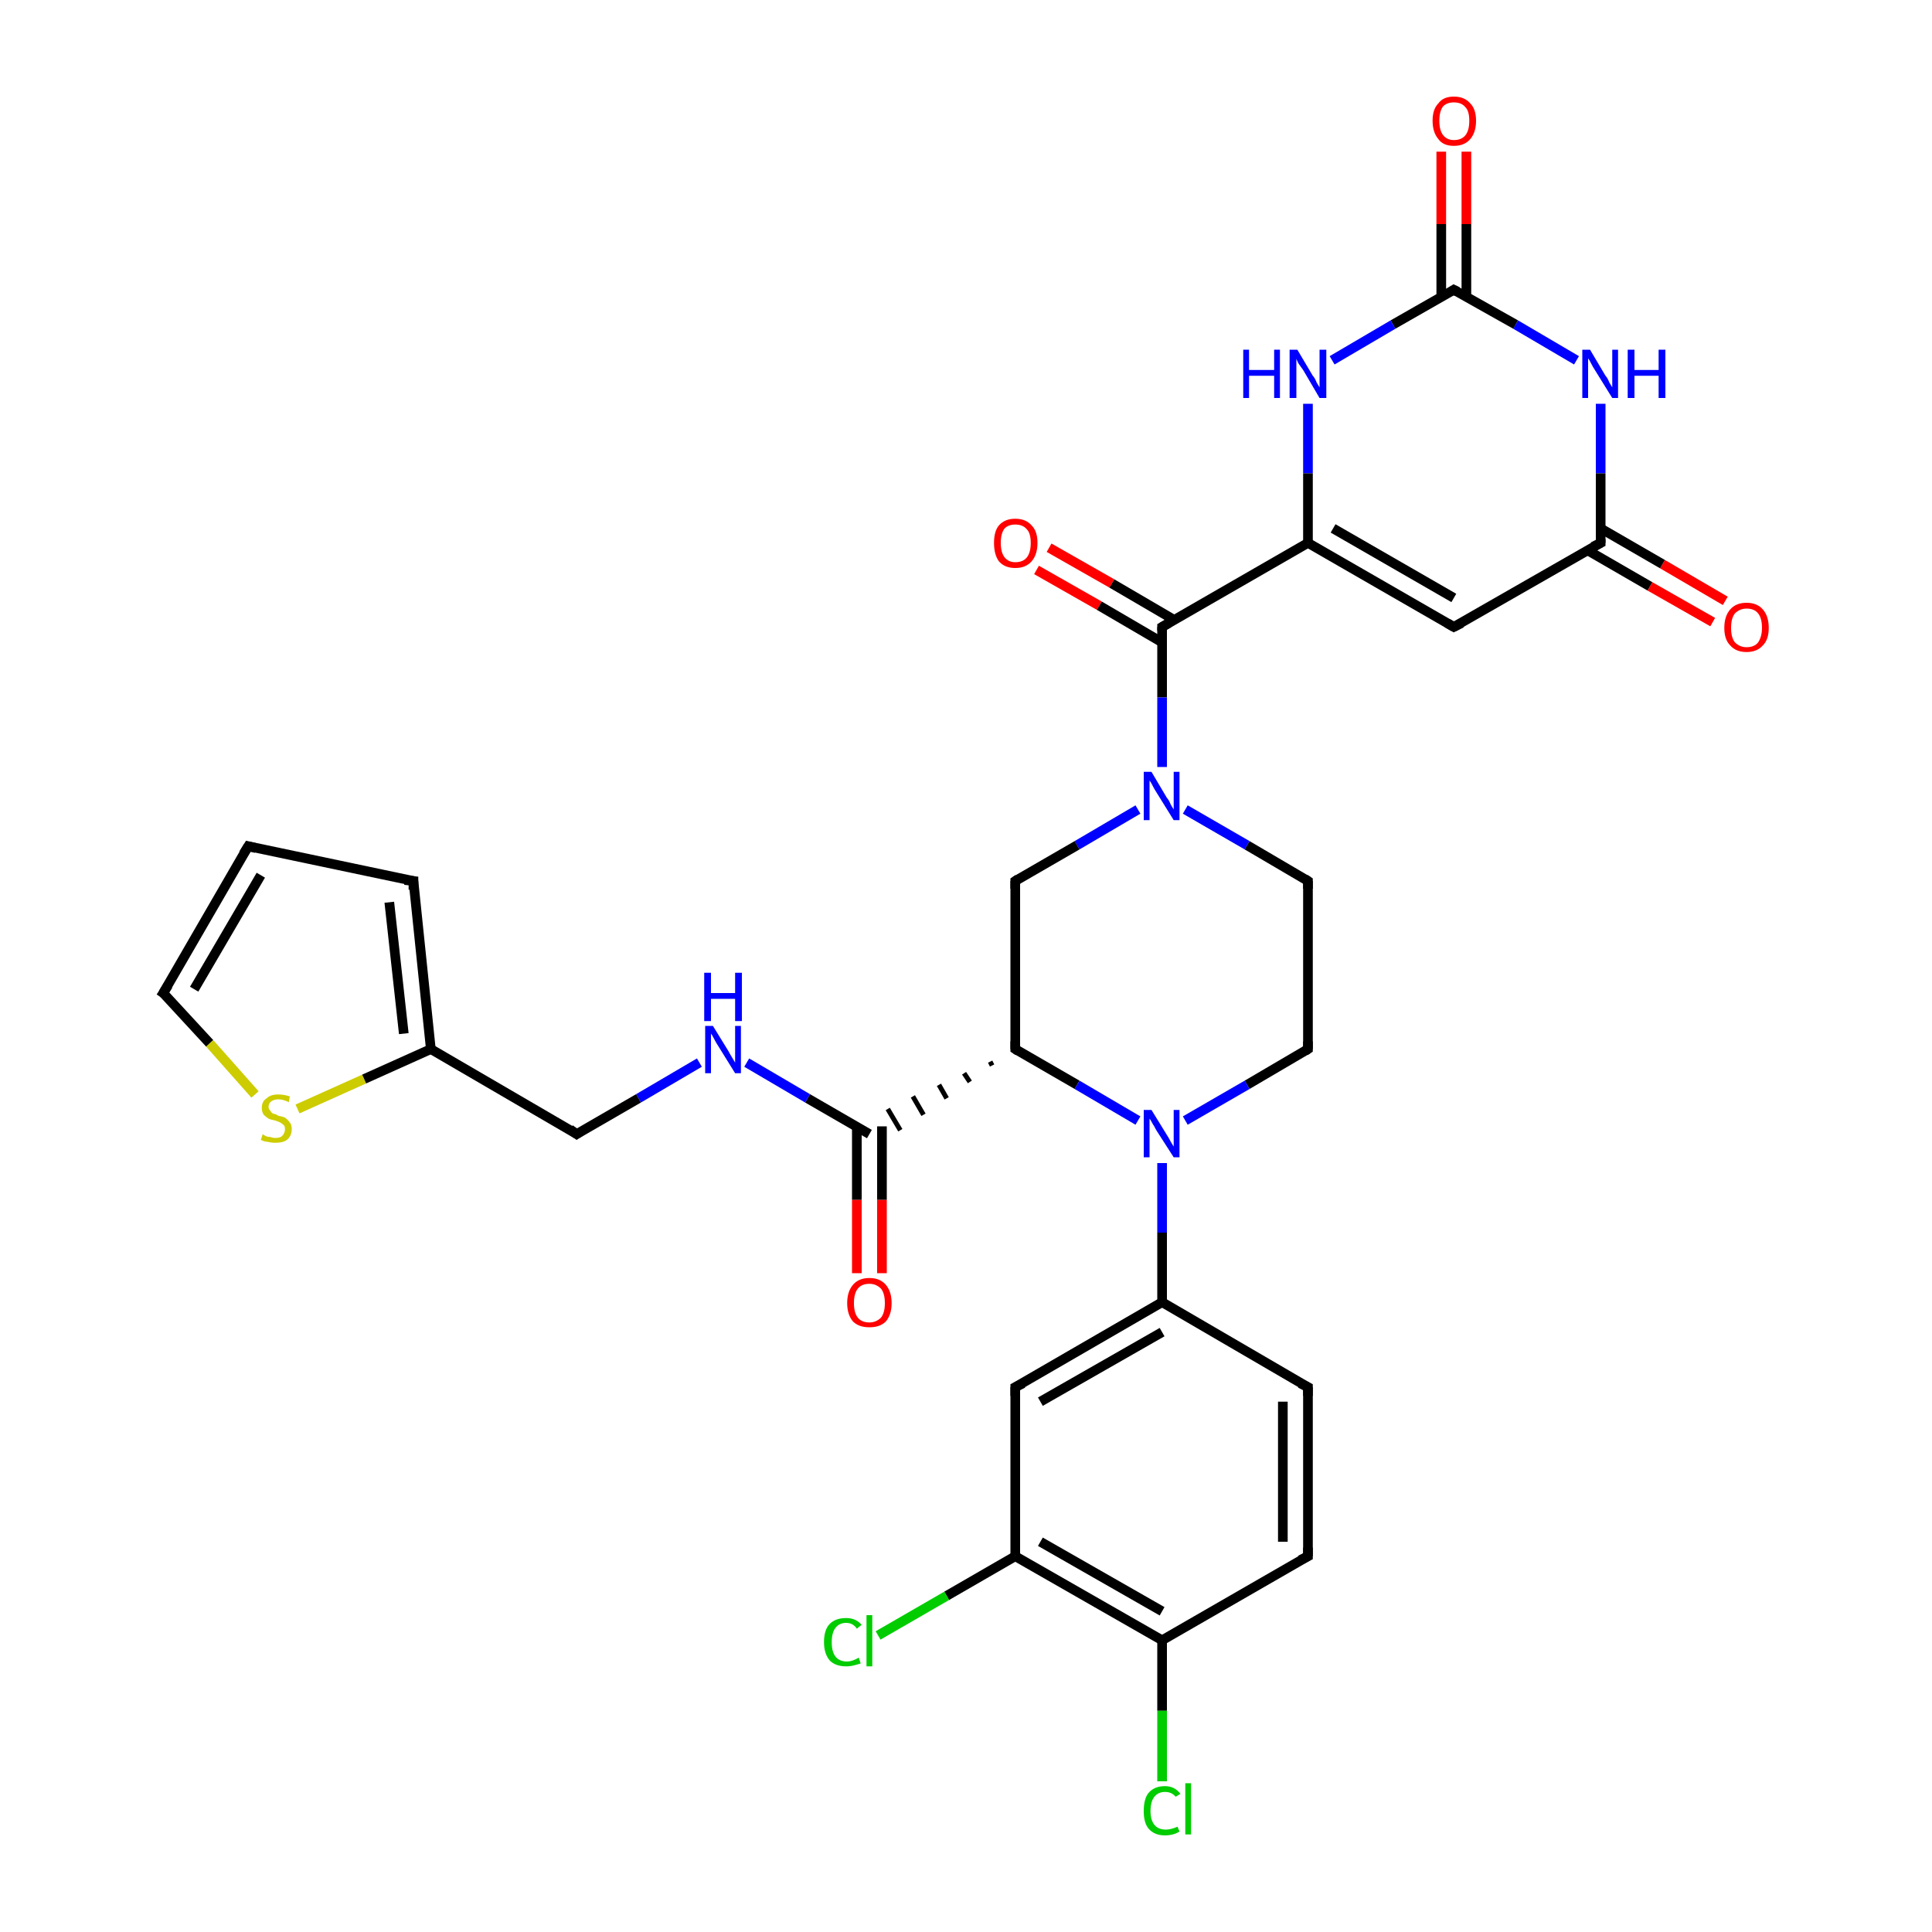 <?xml version='1.0' encoding='iso-8859-1'?>
<svg version='1.1' baseProfile='full'
              xmlns='http://www.w3.org/2000/svg'
                      xmlns:rdkit='http://www.rdkit.org/xml'
                      xmlns:xlink='http://www.w3.org/1999/xlink'
                  xml:space='preserve'
width='200px' height='200px' viewBox='0 0 200 200'>
<!-- END OF HEADER -->
<rect style='opacity:1.0;fill:#FFFFFF;stroke:none' width='200.0' height='200.0' x='0.0' y='0.0'> </rect>
<path class='bond-0 atom-27 atom-10' d='M 151.8,15.7 L 151.8,23.2' style='fill:none;fill-rule:evenodd;stroke:#FF0000;stroke-width:1.0px;stroke-linecap:butt;stroke-linejoin:miter;stroke-opacity:1' />
<path class='bond-0 atom-27 atom-10' d='M 151.8,23.2 L 151.8,30.7' style='fill:none;fill-rule:evenodd;stroke:#000000;stroke-width:1.0px;stroke-linecap:butt;stroke-linejoin:miter;stroke-opacity:1' />
<path class='bond-0 atom-27 atom-10' d='M 149.2,15.7 L 149.2,23.2' style='fill:none;fill-rule:evenodd;stroke:#FF0000;stroke-width:1.0px;stroke-linecap:butt;stroke-linejoin:miter;stroke-opacity:1' />
<path class='bond-0 atom-27 atom-10' d='M 149.2,23.2 L 149.2,30.7' style='fill:none;fill-rule:evenodd;stroke:#000000;stroke-width:1.0px;stroke-linecap:butt;stroke-linejoin:miter;stroke-opacity:1' />
<path class='bond-1 atom-26 atom-10' d='M 163.2,37.3 L 156.9,33.6' style='fill:none;fill-rule:evenodd;stroke:#0000FF;stroke-width:1.0px;stroke-linecap:butt;stroke-linejoin:miter;stroke-opacity:1' />
<path class='bond-1 atom-26 atom-10' d='M 156.9,33.6 L 150.5,30.0' style='fill:none;fill-rule:evenodd;stroke:#000000;stroke-width:1.0px;stroke-linecap:butt;stroke-linejoin:miter;stroke-opacity:1' />
<path class='bond-2 atom-26 atom-21' d='M 165.7,41.8 L 165.7,49.0' style='fill:none;fill-rule:evenodd;stroke:#0000FF;stroke-width:1.0px;stroke-linecap:butt;stroke-linejoin:miter;stroke-opacity:1' />
<path class='bond-2 atom-26 atom-21' d='M 165.7,49.0 L 165.7,56.2' style='fill:none;fill-rule:evenodd;stroke:#000000;stroke-width:1.0px;stroke-linecap:butt;stroke-linejoin:miter;stroke-opacity:1' />
<path class='bond-3 atom-28 atom-21' d='M 177.3,64.4 L 170.8,60.7' style='fill:none;fill-rule:evenodd;stroke:#FF0000;stroke-width:1.0px;stroke-linecap:butt;stroke-linejoin:miter;stroke-opacity:1' />
<path class='bond-3 atom-28 atom-21' d='M 170.8,60.7 L 164.4,57.0' style='fill:none;fill-rule:evenodd;stroke:#000000;stroke-width:1.0px;stroke-linecap:butt;stroke-linejoin:miter;stroke-opacity:1' />
<path class='bond-3 atom-28 atom-21' d='M 178.6,62.2 L 172.1,58.4' style='fill:none;fill-rule:evenodd;stroke:#FF0000;stroke-width:1.0px;stroke-linecap:butt;stroke-linejoin:miter;stroke-opacity:1' />
<path class='bond-3 atom-28 atom-21' d='M 172.1,58.4 L 165.7,54.7' style='fill:none;fill-rule:evenodd;stroke:#000000;stroke-width:1.0px;stroke-linecap:butt;stroke-linejoin:miter;stroke-opacity:1' />
<path class='bond-4 atom-10 atom-1' d='M 150.5,30.0 L 144.2,33.6' style='fill:none;fill-rule:evenodd;stroke:#000000;stroke-width:1.0px;stroke-linecap:butt;stroke-linejoin:miter;stroke-opacity:1' />
<path class='bond-4 atom-10 atom-1' d='M 144.2,33.6 L 137.9,37.3' style='fill:none;fill-rule:evenodd;stroke:#0000FF;stroke-width:1.0px;stroke-linecap:butt;stroke-linejoin:miter;stroke-opacity:1' />
<path class='bond-5 atom-21 atom-20' d='M 165.7,56.2 L 150.5,64.9' style='fill:none;fill-rule:evenodd;stroke:#000000;stroke-width:1.0px;stroke-linecap:butt;stroke-linejoin:miter;stroke-opacity:1' />
<path class='bond-6 atom-1 atom-19' d='M 135.4,41.8 L 135.4,49.0' style='fill:none;fill-rule:evenodd;stroke:#0000FF;stroke-width:1.0px;stroke-linecap:butt;stroke-linejoin:miter;stroke-opacity:1' />
<path class='bond-6 atom-1 atom-19' d='M 135.4,49.0 L 135.4,56.2' style='fill:none;fill-rule:evenodd;stroke:#000000;stroke-width:1.0px;stroke-linecap:butt;stroke-linejoin:miter;stroke-opacity:1' />
<path class='bond-7 atom-20 atom-19' d='M 150.5,64.9 L 135.4,56.2' style='fill:none;fill-rule:evenodd;stroke:#000000;stroke-width:1.0px;stroke-linecap:butt;stroke-linejoin:miter;stroke-opacity:1' />
<path class='bond-7 atom-20 atom-19' d='M 150.5,61.9 L 138.0,54.7' style='fill:none;fill-rule:evenodd;stroke:#000000;stroke-width:1.0px;stroke-linecap:butt;stroke-linejoin:miter;stroke-opacity:1' />
<path class='bond-8 atom-19 atom-9' d='M 135.4,56.2 L 120.3,64.9' style='fill:none;fill-rule:evenodd;stroke:#000000;stroke-width:1.0px;stroke-linecap:butt;stroke-linejoin:miter;stroke-opacity:1' />
<path class='bond-9 atom-29 atom-9' d='M 108.6,56.7 L 115.1,60.4' style='fill:none;fill-rule:evenodd;stroke:#FF0000;stroke-width:1.0px;stroke-linecap:butt;stroke-linejoin:miter;stroke-opacity:1' />
<path class='bond-9 atom-29 atom-9' d='M 115.1,60.4 L 121.6,64.2' style='fill:none;fill-rule:evenodd;stroke:#000000;stroke-width:1.0px;stroke-linecap:butt;stroke-linejoin:miter;stroke-opacity:1' />
<path class='bond-9 atom-29 atom-9' d='M 107.3,59.0 L 113.8,62.7' style='fill:none;fill-rule:evenodd;stroke:#FF0000;stroke-width:1.0px;stroke-linecap:butt;stroke-linejoin:miter;stroke-opacity:1' />
<path class='bond-9 atom-29 atom-9' d='M 113.8,62.7 L 120.3,66.5' style='fill:none;fill-rule:evenodd;stroke:#000000;stroke-width:1.0px;stroke-linecap:butt;stroke-linejoin:miter;stroke-opacity:1' />
<path class='bond-10 atom-9 atom-0' d='M 120.3,64.9 L 120.3,72.2' style='fill:none;fill-rule:evenodd;stroke:#000000;stroke-width:1.0px;stroke-linecap:butt;stroke-linejoin:miter;stroke-opacity:1' />
<path class='bond-10 atom-9 atom-0' d='M 120.3,72.2 L 120.3,79.4' style='fill:none;fill-rule:evenodd;stroke:#0000FF;stroke-width:1.0px;stroke-linecap:butt;stroke-linejoin:miter;stroke-opacity:1' />
<path class='bond-11 atom-0 atom-5' d='M 117.8,83.8 L 111.5,87.5' style='fill:none;fill-rule:evenodd;stroke:#0000FF;stroke-width:1.0px;stroke-linecap:butt;stroke-linejoin:miter;stroke-opacity:1' />
<path class='bond-11 atom-0 atom-5' d='M 111.5,87.5 L 105.1,91.2' style='fill:none;fill-rule:evenodd;stroke:#000000;stroke-width:1.0px;stroke-linecap:butt;stroke-linejoin:miter;stroke-opacity:1' />
<path class='bond-12 atom-0 atom-4' d='M 122.7,83.8 L 129.1,87.5' style='fill:none;fill-rule:evenodd;stroke:#0000FF;stroke-width:1.0px;stroke-linecap:butt;stroke-linejoin:miter;stroke-opacity:1' />
<path class='bond-12 atom-0 atom-4' d='M 129.1,87.5 L 135.4,91.2' style='fill:none;fill-rule:evenodd;stroke:#000000;stroke-width:1.0px;stroke-linecap:butt;stroke-linejoin:miter;stroke-opacity:1' />
<path class='bond-13 atom-5 atom-6' d='M 105.1,91.2 L 105.1,108.6' style='fill:none;fill-rule:evenodd;stroke:#000000;stroke-width:1.0px;stroke-linecap:butt;stroke-linejoin:miter;stroke-opacity:1' />
<path class='bond-14 atom-4 atom-3' d='M 135.4,91.2 L 135.4,108.6' style='fill:none;fill-rule:evenodd;stroke:#000000;stroke-width:1.0px;stroke-linecap:butt;stroke-linejoin:miter;stroke-opacity:1' />
<path class='bond-15 atom-6 atom-24' d='M 102.5,109.9 L 102.7,110.3' style='fill:none;fill-rule:evenodd;stroke:#000000;stroke-width:0.5px;stroke-linecap:butt;stroke-linejoin:miter;stroke-opacity:1' />
<path class='bond-15 atom-6 atom-24' d='M 99.8,111.1 L 100.4,112.0' style='fill:none;fill-rule:evenodd;stroke:#000000;stroke-width:0.5px;stroke-linecap:butt;stroke-linejoin:miter;stroke-opacity:1' />
<path class='bond-15 atom-6 atom-24' d='M 97.2,112.3 L 98.0,113.7' style='fill:none;fill-rule:evenodd;stroke:#000000;stroke-width:0.5px;stroke-linecap:butt;stroke-linejoin:miter;stroke-opacity:1' />
<path class='bond-15 atom-6 atom-24' d='M 94.5,113.5 L 95.6,115.4' style='fill:none;fill-rule:evenodd;stroke:#000000;stroke-width:0.5px;stroke-linecap:butt;stroke-linejoin:miter;stroke-opacity:1' />
<path class='bond-15 atom-6 atom-24' d='M 91.9,114.8 L 93.2,117.0' style='fill:none;fill-rule:evenodd;stroke:#000000;stroke-width:0.5px;stroke-linecap:butt;stroke-linejoin:miter;stroke-opacity:1' />
<path class='bond-16 atom-6 atom-12' d='M 105.1,108.6 L 111.5,112.3' style='fill:none;fill-rule:evenodd;stroke:#000000;stroke-width:1.0px;stroke-linecap:butt;stroke-linejoin:miter;stroke-opacity:1' />
<path class='bond-16 atom-6 atom-12' d='M 111.5,112.3 L 117.8,116.0' style='fill:none;fill-rule:evenodd;stroke:#0000FF;stroke-width:1.0px;stroke-linecap:butt;stroke-linejoin:miter;stroke-opacity:1' />
<path class='bond-17 atom-3 atom-12' d='M 135.4,108.6 L 129.1,112.3' style='fill:none;fill-rule:evenodd;stroke:#000000;stroke-width:1.0px;stroke-linecap:butt;stroke-linejoin:miter;stroke-opacity:1' />
<path class='bond-17 atom-3 atom-12' d='M 129.1,112.3 L 122.7,116.0' style='fill:none;fill-rule:evenodd;stroke:#0000FF;stroke-width:1.0px;stroke-linecap:butt;stroke-linejoin:miter;stroke-opacity:1' />
<path class='bond-18 atom-14 atom-24' d='M 88.7,131.8 L 88.7,124.2' style='fill:none;fill-rule:evenodd;stroke:#FF0000;stroke-width:1.0px;stroke-linecap:butt;stroke-linejoin:miter;stroke-opacity:1' />
<path class='bond-18 atom-14 atom-24' d='M 88.7,124.2 L 88.7,116.6' style='fill:none;fill-rule:evenodd;stroke:#000000;stroke-width:1.0px;stroke-linecap:butt;stroke-linejoin:miter;stroke-opacity:1' />
<path class='bond-18 atom-14 atom-24' d='M 91.3,131.8 L 91.3,124.2' style='fill:none;fill-rule:evenodd;stroke:#FF0000;stroke-width:1.0px;stroke-linecap:butt;stroke-linejoin:miter;stroke-opacity:1' />
<path class='bond-18 atom-14 atom-24' d='M 91.3,124.2 L 91.3,116.6' style='fill:none;fill-rule:evenodd;stroke:#000000;stroke-width:1.0px;stroke-linecap:butt;stroke-linejoin:miter;stroke-opacity:1' />
<path class='bond-19 atom-24 atom-25' d='M 90.0,117.4 L 83.6,113.7' style='fill:none;fill-rule:evenodd;stroke:#000000;stroke-width:1.0px;stroke-linecap:butt;stroke-linejoin:miter;stroke-opacity:1' />
<path class='bond-19 atom-24 atom-25' d='M 83.6,113.7 L 77.3,110.0' style='fill:none;fill-rule:evenodd;stroke:#0000FF;stroke-width:1.0px;stroke-linecap:butt;stroke-linejoin:miter;stroke-opacity:1' />
<path class='bond-20 atom-12 atom-2' d='M 120.3,120.4 L 120.3,127.6' style='fill:none;fill-rule:evenodd;stroke:#0000FF;stroke-width:1.0px;stroke-linecap:butt;stroke-linejoin:miter;stroke-opacity:1' />
<path class='bond-20 atom-12 atom-2' d='M 120.3,127.6 L 120.3,134.8' style='fill:none;fill-rule:evenodd;stroke:#000000;stroke-width:1.0px;stroke-linecap:butt;stroke-linejoin:miter;stroke-opacity:1' />
<path class='bond-21 atom-25 atom-7' d='M 72.4,110.0 L 66.1,113.7' style='fill:none;fill-rule:evenodd;stroke:#0000FF;stroke-width:1.0px;stroke-linecap:butt;stroke-linejoin:miter;stroke-opacity:1' />
<path class='bond-21 atom-25 atom-7' d='M 66.1,113.7 L 59.7,117.4' style='fill:none;fill-rule:evenodd;stroke:#000000;stroke-width:1.0px;stroke-linecap:butt;stroke-linejoin:miter;stroke-opacity:1' />
<path class='bond-22 atom-2 atom-11' d='M 120.3,134.8 L 105.1,143.6' style='fill:none;fill-rule:evenodd;stroke:#000000;stroke-width:1.0px;stroke-linecap:butt;stroke-linejoin:miter;stroke-opacity:1' />
<path class='bond-22 atom-2 atom-11' d='M 120.3,137.9 L 107.7,145.1' style='fill:none;fill-rule:evenodd;stroke:#000000;stroke-width:1.0px;stroke-linecap:butt;stroke-linejoin:miter;stroke-opacity:1' />
<path class='bond-23 atom-2 atom-23' d='M 120.3,134.8 L 135.4,143.6' style='fill:none;fill-rule:evenodd;stroke:#000000;stroke-width:1.0px;stroke-linecap:butt;stroke-linejoin:miter;stroke-opacity:1' />
<path class='bond-24 atom-11 atom-13' d='M 105.1,143.6 L 105.1,161.1' style='fill:none;fill-rule:evenodd;stroke:#000000;stroke-width:1.0px;stroke-linecap:butt;stroke-linejoin:miter;stroke-opacity:1' />
<path class='bond-25 atom-7 atom-16' d='M 59.7,117.4 L 44.6,108.6' style='fill:none;fill-rule:evenodd;stroke:#000000;stroke-width:1.0px;stroke-linecap:butt;stroke-linejoin:miter;stroke-opacity:1' />
<path class='bond-26 atom-23 atom-22' d='M 135.4,143.6 L 135.4,161.1' style='fill:none;fill-rule:evenodd;stroke:#000000;stroke-width:1.0px;stroke-linecap:butt;stroke-linejoin:miter;stroke-opacity:1' />
<path class='bond-26 atom-23 atom-22' d='M 132.8,145.1 L 132.8,159.6' style='fill:none;fill-rule:evenodd;stroke:#000000;stroke-width:1.0px;stroke-linecap:butt;stroke-linejoin:miter;stroke-opacity:1' />
<path class='bond-27 atom-13 atom-31' d='M 105.1,161.1 L 98.0,165.2' style='fill:none;fill-rule:evenodd;stroke:#000000;stroke-width:1.0px;stroke-linecap:butt;stroke-linejoin:miter;stroke-opacity:1' />
<path class='bond-27 atom-13 atom-31' d='M 98.0,165.2 L 90.9,169.3' style='fill:none;fill-rule:evenodd;stroke:#00CC00;stroke-width:1.0px;stroke-linecap:butt;stroke-linejoin:miter;stroke-opacity:1' />
<path class='bond-28 atom-13 atom-15' d='M 105.1,161.1 L 120.3,169.8' style='fill:none;fill-rule:evenodd;stroke:#000000;stroke-width:1.0px;stroke-linecap:butt;stroke-linejoin:miter;stroke-opacity:1' />
<path class='bond-28 atom-13 atom-15' d='M 107.7,159.6 L 120.3,166.8' style='fill:none;fill-rule:evenodd;stroke:#000000;stroke-width:1.0px;stroke-linecap:butt;stroke-linejoin:miter;stroke-opacity:1' />
<path class='bond-29 atom-30 atom-16' d='M 30.8,114.8 L 37.7,111.7' style='fill:none;fill-rule:evenodd;stroke:#CCCC00;stroke-width:1.0px;stroke-linecap:butt;stroke-linejoin:miter;stroke-opacity:1' />
<path class='bond-29 atom-30 atom-16' d='M 37.7,111.7 L 44.6,108.6' style='fill:none;fill-rule:evenodd;stroke:#000000;stroke-width:1.0px;stroke-linecap:butt;stroke-linejoin:miter;stroke-opacity:1' />
<path class='bond-30 atom-30 atom-18' d='M 26.4,113.3 L 21.7,108.0' style='fill:none;fill-rule:evenodd;stroke:#CCCC00;stroke-width:1.0px;stroke-linecap:butt;stroke-linejoin:miter;stroke-opacity:1' />
<path class='bond-30 atom-30 atom-18' d='M 21.7,108.0 L 16.9,102.8' style='fill:none;fill-rule:evenodd;stroke:#000000;stroke-width:1.0px;stroke-linecap:butt;stroke-linejoin:miter;stroke-opacity:1' />
<path class='bond-31 atom-16 atom-17' d='M 44.6,108.6 L 42.8,91.2' style='fill:none;fill-rule:evenodd;stroke:#000000;stroke-width:1.0px;stroke-linecap:butt;stroke-linejoin:miter;stroke-opacity:1' />
<path class='bond-31 atom-16 atom-17' d='M 41.8,107.0 L 40.3,93.4' style='fill:none;fill-rule:evenodd;stroke:#000000;stroke-width:1.0px;stroke-linecap:butt;stroke-linejoin:miter;stroke-opacity:1' />
<path class='bond-32 atom-22 atom-15' d='M 135.4,161.1 L 120.3,169.8' style='fill:none;fill-rule:evenodd;stroke:#000000;stroke-width:1.0px;stroke-linecap:butt;stroke-linejoin:miter;stroke-opacity:1' />
<path class='bond-33 atom-15 atom-32' d='M 120.3,169.8 L 120.3,177.1' style='fill:none;fill-rule:evenodd;stroke:#000000;stroke-width:1.0px;stroke-linecap:butt;stroke-linejoin:miter;stroke-opacity:1' />
<path class='bond-33 atom-15 atom-32' d='M 120.3,177.1 L 120.3,184.4' style='fill:none;fill-rule:evenodd;stroke:#00CC00;stroke-width:1.0px;stroke-linecap:butt;stroke-linejoin:miter;stroke-opacity:1' />
<path class='bond-34 atom-17 atom-8' d='M 42.8,91.2 L 25.7,87.6' style='fill:none;fill-rule:evenodd;stroke:#000000;stroke-width:1.0px;stroke-linecap:butt;stroke-linejoin:miter;stroke-opacity:1' />
<path class='bond-35 atom-18 atom-8' d='M 16.9,102.8 L 25.7,87.6' style='fill:none;fill-rule:evenodd;stroke:#000000;stroke-width:1.0px;stroke-linecap:butt;stroke-linejoin:miter;stroke-opacity:1' />
<path class='bond-35 atom-18 atom-8' d='M 20.1,102.4 L 27.0,90.6' style='fill:none;fill-rule:evenodd;stroke:#000000;stroke-width:1.0px;stroke-linecap:butt;stroke-linejoin:miter;stroke-opacity:1' />
<path d='M 135.4,107.8 L 135.4,108.6 L 135.1,108.8' style='fill:none;stroke:#000000;stroke-width:1.0px;stroke-linecap:butt;stroke-linejoin:miter;stroke-miterlimit:10;stroke-opacity:1;' />
<path d='M 135.1,91.0 L 135.4,91.2 L 135.4,92.0' style='fill:none;stroke:#000000;stroke-width:1.0px;stroke-linecap:butt;stroke-linejoin:miter;stroke-miterlimit:10;stroke-opacity:1;' />
<path d='M 105.4,91.0 L 105.1,91.2 L 105.1,92.0' style='fill:none;stroke:#000000;stroke-width:1.0px;stroke-linecap:butt;stroke-linejoin:miter;stroke-miterlimit:10;stroke-opacity:1;' />
<path d='M 105.1,107.8 L 105.1,108.6 L 105.4,108.8' style='fill:none;stroke:#000000;stroke-width:1.0px;stroke-linecap:butt;stroke-linejoin:miter;stroke-miterlimit:10;stroke-opacity:1;' />
<path d='M 60.0,117.2 L 59.7,117.4 L 59.0,116.9' style='fill:none;stroke:#000000;stroke-width:1.0px;stroke-linecap:butt;stroke-linejoin:miter;stroke-miterlimit:10;stroke-opacity:1;' />
<path d='M 26.5,87.8 L 25.7,87.6 L 25.2,88.4' style='fill:none;stroke:#000000;stroke-width:1.0px;stroke-linecap:butt;stroke-linejoin:miter;stroke-miterlimit:10;stroke-opacity:1;' />
<path d='M 121.0,64.5 L 120.3,64.9 L 120.3,65.3' style='fill:none;stroke:#000000;stroke-width:1.0px;stroke-linecap:butt;stroke-linejoin:miter;stroke-miterlimit:10;stroke-opacity:1;' />
<path d='M 150.9,30.2 L 150.5,30.0 L 150.2,30.2' style='fill:none;stroke:#000000;stroke-width:1.0px;stroke-linecap:butt;stroke-linejoin:miter;stroke-miterlimit:10;stroke-opacity:1;' />
<path d='M 105.9,143.2 L 105.1,143.6 L 105.1,144.5' style='fill:none;stroke:#000000;stroke-width:1.0px;stroke-linecap:butt;stroke-linejoin:miter;stroke-miterlimit:10;stroke-opacity:1;' />
<path d='M 42.8,92.1 L 42.8,91.2 L 41.9,91.1' style='fill:none;stroke:#000000;stroke-width:1.0px;stroke-linecap:butt;stroke-linejoin:miter;stroke-miterlimit:10;stroke-opacity:1;' />
<path d='M 17.2,103.0 L 16.9,102.8 L 17.4,102.0' style='fill:none;stroke:#000000;stroke-width:1.0px;stroke-linecap:butt;stroke-linejoin:miter;stroke-miterlimit:10;stroke-opacity:1;' />
<path d='M 151.3,64.5 L 150.5,64.9 L 149.8,64.5' style='fill:none;stroke:#000000;stroke-width:1.0px;stroke-linecap:butt;stroke-linejoin:miter;stroke-miterlimit:10;stroke-opacity:1;' />
<path d='M 165.7,55.8 L 165.7,56.2 L 164.9,56.6' style='fill:none;stroke:#000000;stroke-width:1.0px;stroke-linecap:butt;stroke-linejoin:miter;stroke-miterlimit:10;stroke-opacity:1;' />
<path d='M 135.4,160.2 L 135.4,161.1 L 134.6,161.5' style='fill:none;stroke:#000000;stroke-width:1.0px;stroke-linecap:butt;stroke-linejoin:miter;stroke-miterlimit:10;stroke-opacity:1;' />
<path d='M 134.6,143.2 L 135.4,143.6 L 135.4,144.5' style='fill:none;stroke:#000000;stroke-width:1.0px;stroke-linecap:butt;stroke-linejoin:miter;stroke-miterlimit:10;stroke-opacity:1;' />
<path class='atom-0' d='M 119.2 79.9
L 120.8 82.6
Q 121.0 82.8, 121.2 83.3
Q 121.5 83.8, 121.5 83.8
L 121.5 79.9
L 122.1 79.9
L 122.1 84.9
L 121.5 84.9
L 119.7 82.0
Q 119.5 81.7, 119.3 81.3
Q 119.1 80.9, 119.0 80.8
L 119.0 84.9
L 118.4 84.9
L 118.4 79.9
L 119.2 79.9
' fill='#0000FF'/>
<path class='atom-1' d='M 128.7 36.2
L 129.3 36.2
L 129.3 38.3
L 131.9 38.3
L 131.9 36.2
L 132.5 36.2
L 132.5 41.2
L 131.9 41.2
L 131.9 38.9
L 129.3 38.9
L 129.3 41.2
L 128.7 41.2
L 128.7 36.2
' fill='#0000FF'/>
<path class='atom-1' d='M 134.3 36.2
L 135.9 38.9
Q 136.1 39.1, 136.3 39.6
Q 136.6 40.1, 136.6 40.1
L 136.6 36.2
L 137.3 36.2
L 137.3 41.2
L 136.6 41.2
L 134.9 38.3
Q 134.7 38.0, 134.4 37.6
Q 134.2 37.2, 134.2 37.1
L 134.2 41.2
L 133.5 41.2
L 133.5 36.2
L 134.3 36.2
' fill='#0000FF'/>
<path class='atom-12' d='M 119.2 114.9
L 120.8 117.5
Q 121.0 117.8, 121.2 118.2
Q 121.5 118.7, 121.5 118.7
L 121.5 114.9
L 122.1 114.9
L 122.1 119.8
L 121.5 119.8
L 119.7 117.0
Q 119.5 116.6, 119.3 116.3
Q 119.1 115.9, 119.0 115.8
L 119.0 119.8
L 118.4 119.8
L 118.4 114.9
L 119.2 114.9
' fill='#0000FF'/>
<path class='atom-14' d='M 87.7 134.9
Q 87.7 133.7, 88.3 133.0
Q 88.9 132.3, 90.0 132.3
Q 91.1 132.3, 91.7 133.0
Q 92.3 133.7, 92.3 134.9
Q 92.3 136.1, 91.7 136.8
Q 91.1 137.4, 90.0 137.4
Q 88.9 137.4, 88.3 136.8
Q 87.7 136.1, 87.7 134.9
M 90.0 136.9
Q 90.7 136.9, 91.2 136.4
Q 91.6 135.9, 91.6 134.9
Q 91.6 133.9, 91.2 133.4
Q 90.7 132.9, 90.0 132.9
Q 89.2 132.9, 88.8 133.4
Q 88.4 133.9, 88.4 134.9
Q 88.4 135.9, 88.8 136.4
Q 89.2 136.9, 90.0 136.9
' fill='#FF0000'/>
<path class='atom-25' d='M 73.8 106.2
L 75.4 108.8
Q 75.5 109.0, 75.8 109.5
Q 76.1 110.0, 76.1 110.0
L 76.1 106.2
L 76.7 106.2
L 76.7 111.1
L 76.1 111.1
L 74.3 108.2
Q 74.1 107.9, 73.9 107.5
Q 73.7 107.1, 73.6 107.0
L 73.6 111.1
L 73.0 111.1
L 73.0 106.2
L 73.8 106.2
' fill='#0000FF'/>
<path class='atom-25' d='M 72.9 100.7
L 73.6 100.7
L 73.6 102.8
L 76.1 102.8
L 76.1 100.7
L 76.8 100.7
L 76.8 105.7
L 76.1 105.7
L 76.1 103.4
L 73.6 103.4
L 73.6 105.7
L 72.9 105.7
L 72.9 100.7
' fill='#0000FF'/>
<path class='atom-26' d='M 164.6 36.2
L 166.2 38.9
Q 166.4 39.1, 166.6 39.6
Q 166.9 40.1, 166.9 40.1
L 166.9 36.2
L 167.5 36.2
L 167.5 41.2
L 166.9 41.2
L 165.1 38.3
Q 164.9 38.0, 164.7 37.6
Q 164.5 37.2, 164.4 37.1
L 164.4 41.2
L 163.8 41.2
L 163.8 36.2
L 164.6 36.2
' fill='#0000FF'/>
<path class='atom-26' d='M 168.5 36.2
L 169.2 36.2
L 169.2 38.3
L 171.7 38.3
L 171.7 36.2
L 172.4 36.2
L 172.4 41.2
L 171.7 41.2
L 171.7 38.9
L 169.2 38.9
L 169.2 41.2
L 168.5 41.2
L 168.5 36.2
' fill='#0000FF'/>
<path class='atom-27' d='M 148.3 12.5
Q 148.3 11.3, 148.9 10.7
Q 149.4 10.0, 150.5 10.0
Q 151.6 10.0, 152.2 10.7
Q 152.8 11.3, 152.8 12.5
Q 152.8 13.7, 152.2 14.4
Q 151.6 15.1, 150.5 15.1
Q 149.4 15.1, 148.9 14.4
Q 148.3 13.7, 148.3 12.5
M 150.5 14.5
Q 151.3 14.5, 151.7 14.0
Q 152.1 13.5, 152.1 12.5
Q 152.1 11.5, 151.7 11.1
Q 151.3 10.6, 150.5 10.6
Q 149.8 10.6, 149.4 11.0
Q 149.0 11.5, 149.0 12.5
Q 149.0 13.5, 149.4 14.0
Q 149.8 14.5, 150.5 14.5
' fill='#FF0000'/>
<path class='atom-28' d='M 178.5 65.0
Q 178.5 63.8, 179.1 63.1
Q 179.7 62.4, 180.8 62.4
Q 181.9 62.4, 182.5 63.1
Q 183.1 63.8, 183.1 65.0
Q 183.1 66.2, 182.5 66.8
Q 181.9 67.5, 180.8 67.5
Q 179.7 67.5, 179.1 66.8
Q 178.5 66.2, 178.5 65.0
M 180.8 67.0
Q 181.6 67.0, 182.0 66.5
Q 182.4 65.9, 182.4 65.0
Q 182.4 64.0, 182.0 63.5
Q 181.6 63.0, 180.8 63.0
Q 180.1 63.0, 179.6 63.5
Q 179.2 64.0, 179.2 65.0
Q 179.2 66.0, 179.6 66.5
Q 180.1 67.0, 180.8 67.0
' fill='#FF0000'/>
<path class='atom-29' d='M 102.9 56.2
Q 102.9 55.0, 103.4 54.4
Q 104.0 53.7, 105.1 53.7
Q 106.2 53.7, 106.8 54.4
Q 107.4 55.0, 107.4 56.2
Q 107.4 57.4, 106.8 58.1
Q 106.2 58.8, 105.1 58.8
Q 104.0 58.8, 103.4 58.1
Q 102.9 57.4, 102.9 56.2
M 105.1 58.2
Q 105.9 58.2, 106.3 57.7
Q 106.7 57.2, 106.7 56.2
Q 106.7 55.2, 106.3 54.8
Q 105.9 54.3, 105.1 54.3
Q 104.4 54.3, 104.0 54.7
Q 103.6 55.2, 103.6 56.2
Q 103.6 57.2, 104.0 57.7
Q 104.4 58.2, 105.1 58.2
' fill='#FF0000'/>
<path class='atom-30' d='M 27.2 117.4
Q 27.3 117.5, 27.5 117.6
Q 27.7 117.7, 28.0 117.7
Q 28.2 117.8, 28.5 117.8
Q 29.0 117.8, 29.2 117.6
Q 29.5 117.3, 29.5 116.9
Q 29.5 116.6, 29.4 116.5
Q 29.2 116.3, 29.0 116.2
Q 28.8 116.1, 28.5 116.0
Q 28.0 115.9, 27.8 115.8
Q 27.5 115.6, 27.3 115.4
Q 27.1 115.1, 27.1 114.7
Q 27.1 114.0, 27.6 113.7
Q 28.0 113.3, 28.8 113.3
Q 29.4 113.3, 30.0 113.5
L 29.9 114.1
Q 29.3 113.8, 28.8 113.8
Q 28.4 113.8, 28.1 114.0
Q 27.8 114.2, 27.8 114.6
Q 27.8 114.8, 28.0 115.0
Q 28.1 115.2, 28.3 115.3
Q 28.5 115.3, 28.8 115.5
Q 29.3 115.6, 29.5 115.7
Q 29.8 115.9, 30.0 116.2
Q 30.2 116.4, 30.2 116.9
Q 30.2 117.6, 29.7 118.0
Q 29.3 118.3, 28.5 118.3
Q 28.1 118.3, 27.7 118.2
Q 27.4 118.2, 27.0 118.0
L 27.2 117.4
' fill='#CCCC00'/>
<path class='atom-31' d='M 85.3 170.0
Q 85.3 168.7, 85.9 168.1
Q 86.5 167.5, 87.6 167.5
Q 88.6 167.5, 89.2 168.2
L 88.7 168.6
Q 88.3 168.0, 87.6 168.0
Q 86.9 168.0, 86.5 168.5
Q 86.1 169.0, 86.1 170.0
Q 86.1 171.0, 86.5 171.5
Q 86.9 172.0, 87.7 172.0
Q 88.2 172.0, 88.9 171.6
L 89.1 172.2
Q 88.8 172.3, 88.4 172.4
Q 88.0 172.5, 87.6 172.5
Q 86.5 172.5, 85.9 171.9
Q 85.3 171.2, 85.3 170.0
' fill='#00CC00'/>
<path class='atom-31' d='M 89.7 167.2
L 90.3 167.2
L 90.3 172.5
L 89.7 172.5
L 89.7 167.2
' fill='#00CC00'/>
<path class='atom-32' d='M 118.4 187.5
Q 118.4 186.2, 118.9 185.6
Q 119.5 184.9, 120.6 184.9
Q 121.6 184.9, 122.2 185.7
L 121.7 186.0
Q 121.3 185.5, 120.6 185.5
Q 119.9 185.5, 119.5 186.0
Q 119.1 186.5, 119.1 187.5
Q 119.1 188.4, 119.5 188.9
Q 119.9 189.4, 120.7 189.4
Q 121.2 189.4, 121.9 189.1
L 122.1 189.6
Q 121.8 189.8, 121.4 189.9
Q 121.0 190.0, 120.6 190.0
Q 119.5 190.0, 118.9 189.3
Q 118.4 188.7, 118.4 187.5
' fill='#00CC00'/>
<path class='atom-32' d='M 122.7 184.6
L 123.3 184.6
L 123.3 189.9
L 122.7 189.9
L 122.7 184.6
' fill='#00CC00'/>
</svg>
